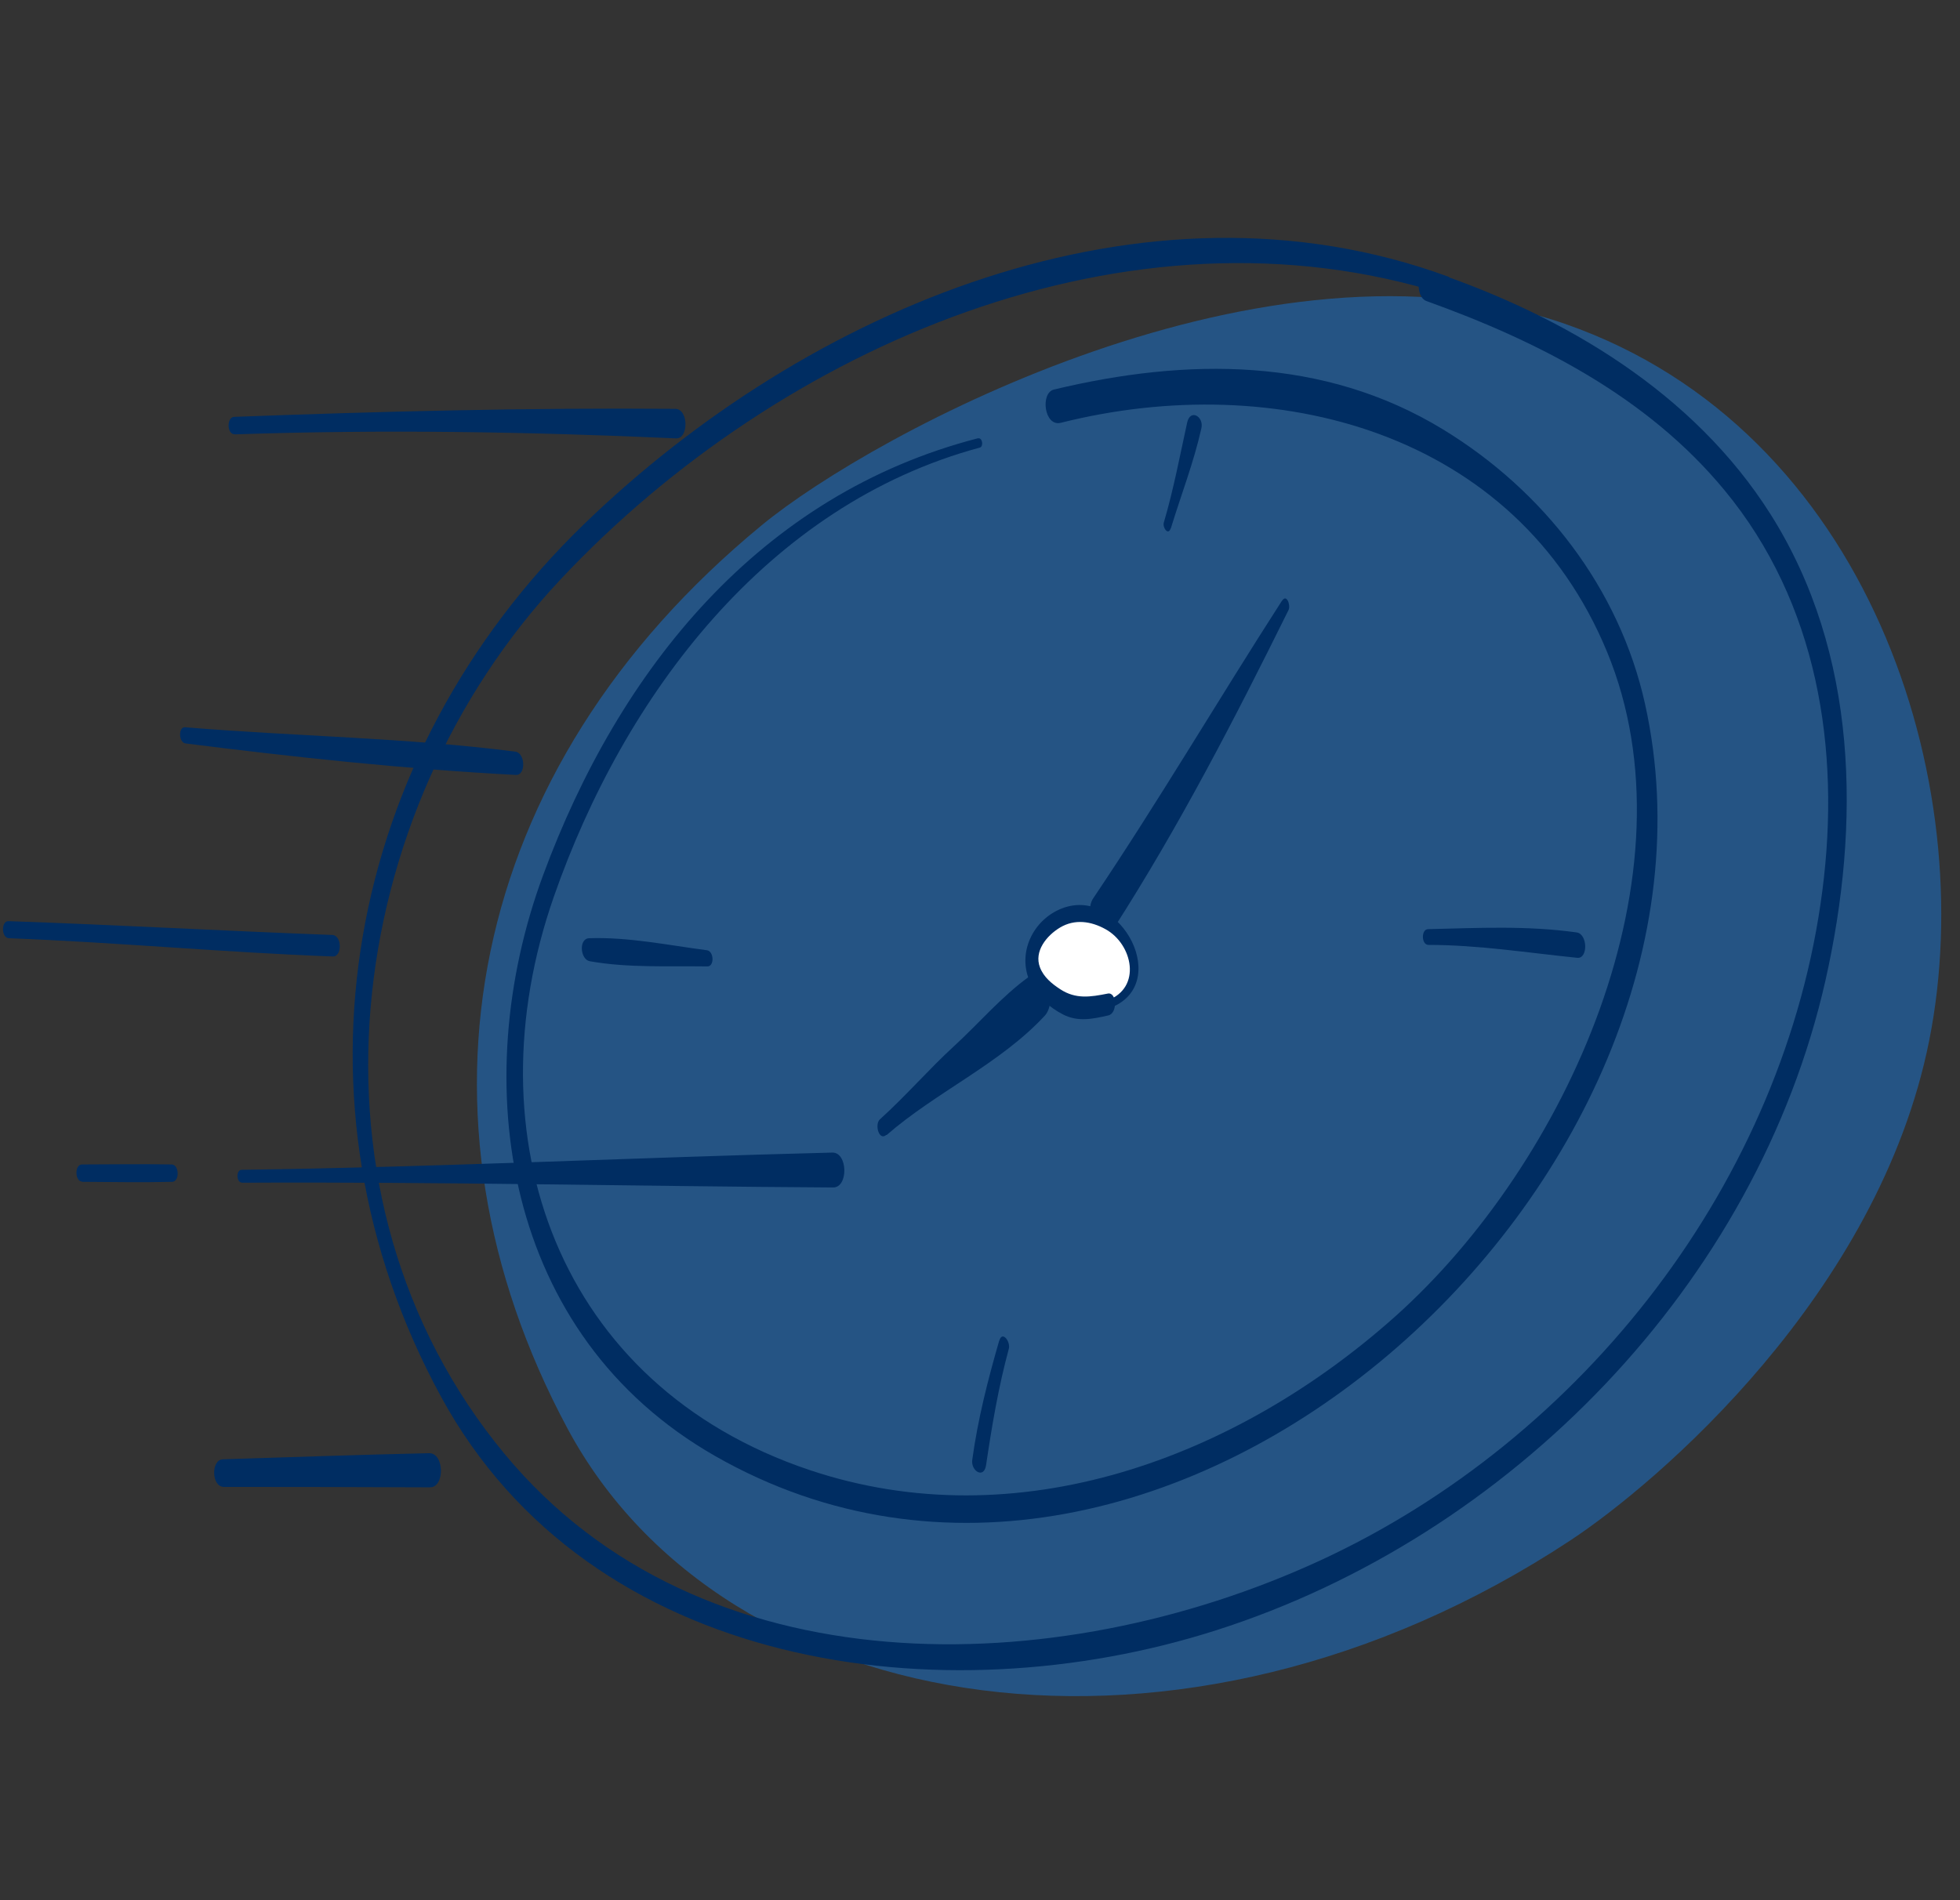 <?xml version="1.0" encoding="UTF-8"?>
<svg id="Livello_1" xmlns="http://www.w3.org/2000/svg" viewBox="0 0 132 128">
  <rect x="0" y="0" width="132" height="128" fill="#333333" stroke="none"/>
  <defs>
    <style>
      .cls-1 {
        fill: #fff;
      }

      .cls-2 {
        opacity: .45;
      }

      .cls-3 {
        fill: #157de6;
      }

      .cls-4 {
        fill: #002d62;
      }
    </style>
  </defs>
  <g class="cls-2">
    <path class="cls-3" d="M105.41,21.82c-20.02-6.97-46.57,7.35-54.11,13.56-20.03,16.49-24.33,39.84-13.1,60.81,10.57,19.76,41.4,24.82,67.55,7.58,5.84-3.85,20.78-16.58,24.18-33.7,3.45-17.34-4.04-41.12-24.52-48.25Z"/>
  </g>
  <path class="cls-4" d="M65.87,29.52c-14.69,3.79-24.17,15.55-29.3,29.45s-2.7,30.96,11.61,39.12c30.31,17.28,69.7-18.62,62.61-50.66-1.72-7.79-6.83-14.37-13.6-18.5-8.06-4.92-17.28-4.83-26.21-2.69-.93.22-.66,2.52.46,2.24,14.42-3.62,30.64.55,36.79,15.43s-2.73,34.46-14.28,44.78c-10.7,9.55-25.44,15.03-39.44,10.33-16.96-5.7-22.86-22.43-17.21-38.62,4.73-13.55,14.37-26.39,28.69-30.25.26-.07.18-.7-.13-.62h0Z"/>
  <path class="cls-4" d="M97.52,18.63c-20.48-7.5-43.17,2.15-58.16,16.65-16.1,15.58-20.49,38.9-9.66,58.8,10.04,18.46,33.77,21.63,52.2,15.74,19.8-6.32,36.42-23.31,41.04-43.78,2.37-10.52,2.22-22.03-3.7-31.4-5.18-8.19-13.86-13.34-22.86-16.38-.96-.32-1.14,1.72-.31,2.02,7.54,2.71,14.87,6.45,20.06,12.73,6.28,7.59,7.84,17.43,6.6,26.99-2.52,19.51-16.08,36.94-33.85,45.13s-41.68,8.76-54.89-7.18c-14.36-17.33-10.98-43.22,3.77-58.93s38.29-25.94,59.57-19.18c.58.18.68-1.03.19-1.21h0Z"/>
  <path class="cls-4" d="M86.34,40.46c-4.28,6.65-8.3,13.49-12.72,20.06-.69,1.02.45,3.47,1.39,2.01,4.42-6.89,8.15-14.12,11.77-21.44.15-.3-.12-1.11-.43-.63h0Z"/>
  <path class="cls-4" d="M59.71,76.46c3.31-2.89,7.67-4.81,10.66-8.05.78-.84.35-3.63-1.08-2.61-1.82,1.31-3.4,3.17-5.06,4.69s-3.24,3.35-4.97,4.91c-.37.33-.07,1.48.43,1.05h0Z"/>
  <path class="cls-4" d="M15.07,100.16c4.63,0,9.26.01,13.89.03,1.01,0,.97-2.32-.06-2.3-4.63.1-9.25.27-13.88.41-.83.02-.78,1.86.05,1.86h0Z"/>
  <path class="cls-4" d="M16.29,79.67c13.26-.07,26.55.24,39.82.32,1.04,0,.99-2.38-.06-2.35-13.25.33-26.53.98-39.78,1.16-.38,0-.36.86.02.86h0Z"/>
  <path class="cls-4" d="M12.5,50.08c7.36.93,14.83,1.73,22.24,2.12.69.04.65-1.48-.04-1.57-7.36-.94-14.84-1.03-22.23-1.64-.47-.04-.45,1.03.03,1.09h0Z"/>
  <path class="cls-4" d="M15.8,29.26c9.92-.34,19.82-.18,29.73.27.86.04.85-1.98-.05-1.99-9.91-.08-19.81.17-29.71.54-.52.02-.49,1.19.03,1.17h0Z"/>
  <path class="cls-4" d="M5.55,79.61c2.01.01,4.03.05,6.04,0,.52-.01.49-1.16-.03-1.17-2.01-.04-4.03,0-6.04,0-.51,0-.49,1.16.03,1.16h0Z"/>
  <path class="cls-4" d="M.6,63.2c7.28.28,14.54.96,21.82,1.23.63.02.62-1.43-.04-1.45-7.27-.27-14.54-.68-21.81-.93-.5-.02-.49,1.13.03,1.15h0Z"/>
  <path class="cls-4" d="M96.19,63.65c3.35,0,6.7.53,10.03.87.74.08.71-1.61-.04-1.71-3.35-.47-6.65-.3-10.01-.22-.47.01-.45,1.06.03,1.06h0Z"/>
  <path class="cls-4" d="M67.29,90.32c-.76,2.63-1.44,5.3-1.81,8.01-.11.76.79,1.32.93.36.39-2.64.83-5.25,1.53-7.83.13-.48-.44-1.25-.64-.55h0Z"/>
  <path class="cls-4" d="M47.61,64.01c-2.6-.34-5.3-.9-7.93-.81-.72.02-.61,1.43.04,1.55,2.58.46,5.31.31,7.92.35.49,0,.44-1.03-.03-1.09h0Z"/>
  <path class="cls-4" d="M78.85,35.6c.69-2.26,1.54-4.43,2.06-6.75.18-.79-.75-1.34-.96-.38-.49,2.24-.92,4.53-1.57,6.73-.1.35.31.9.46.39h0Z"/>
  <g>
    <path class="cls-1" d="M74.61,67.66c.91-.22,1.66-1.22,1.77-2.16.13-1.18-.43-2.41-1.18-2.98-1.39-1.05-3.58-1.87-5.39.82-.77,1.14-.27,2.64.75,3.47,1.54,1.27,2.09,1.28,4.05.85"/>
    <path class="cls-4" d="M74.67,67.93c4.34-1.52.85-8.25-3.12-6.75-2.01.76-3.09,3.08-2.15,5.03.44.92,1.3,1.67,2.2,2.13,1,.51,1.99.3,3.04.06.64-.14.58-1.6-.04-1.47-1.16.23-2.15.39-3.19-.29-.57-.37-1.12-.82-1.37-1.47-.42-1.09.45-2.15,1.35-2.69.99-.59,2.09-.43,3.06.11,1.83,1,2.48,3.96.11,4.81-.22.08-.15.63.11.54h0Z"/>
  </g>
</svg>